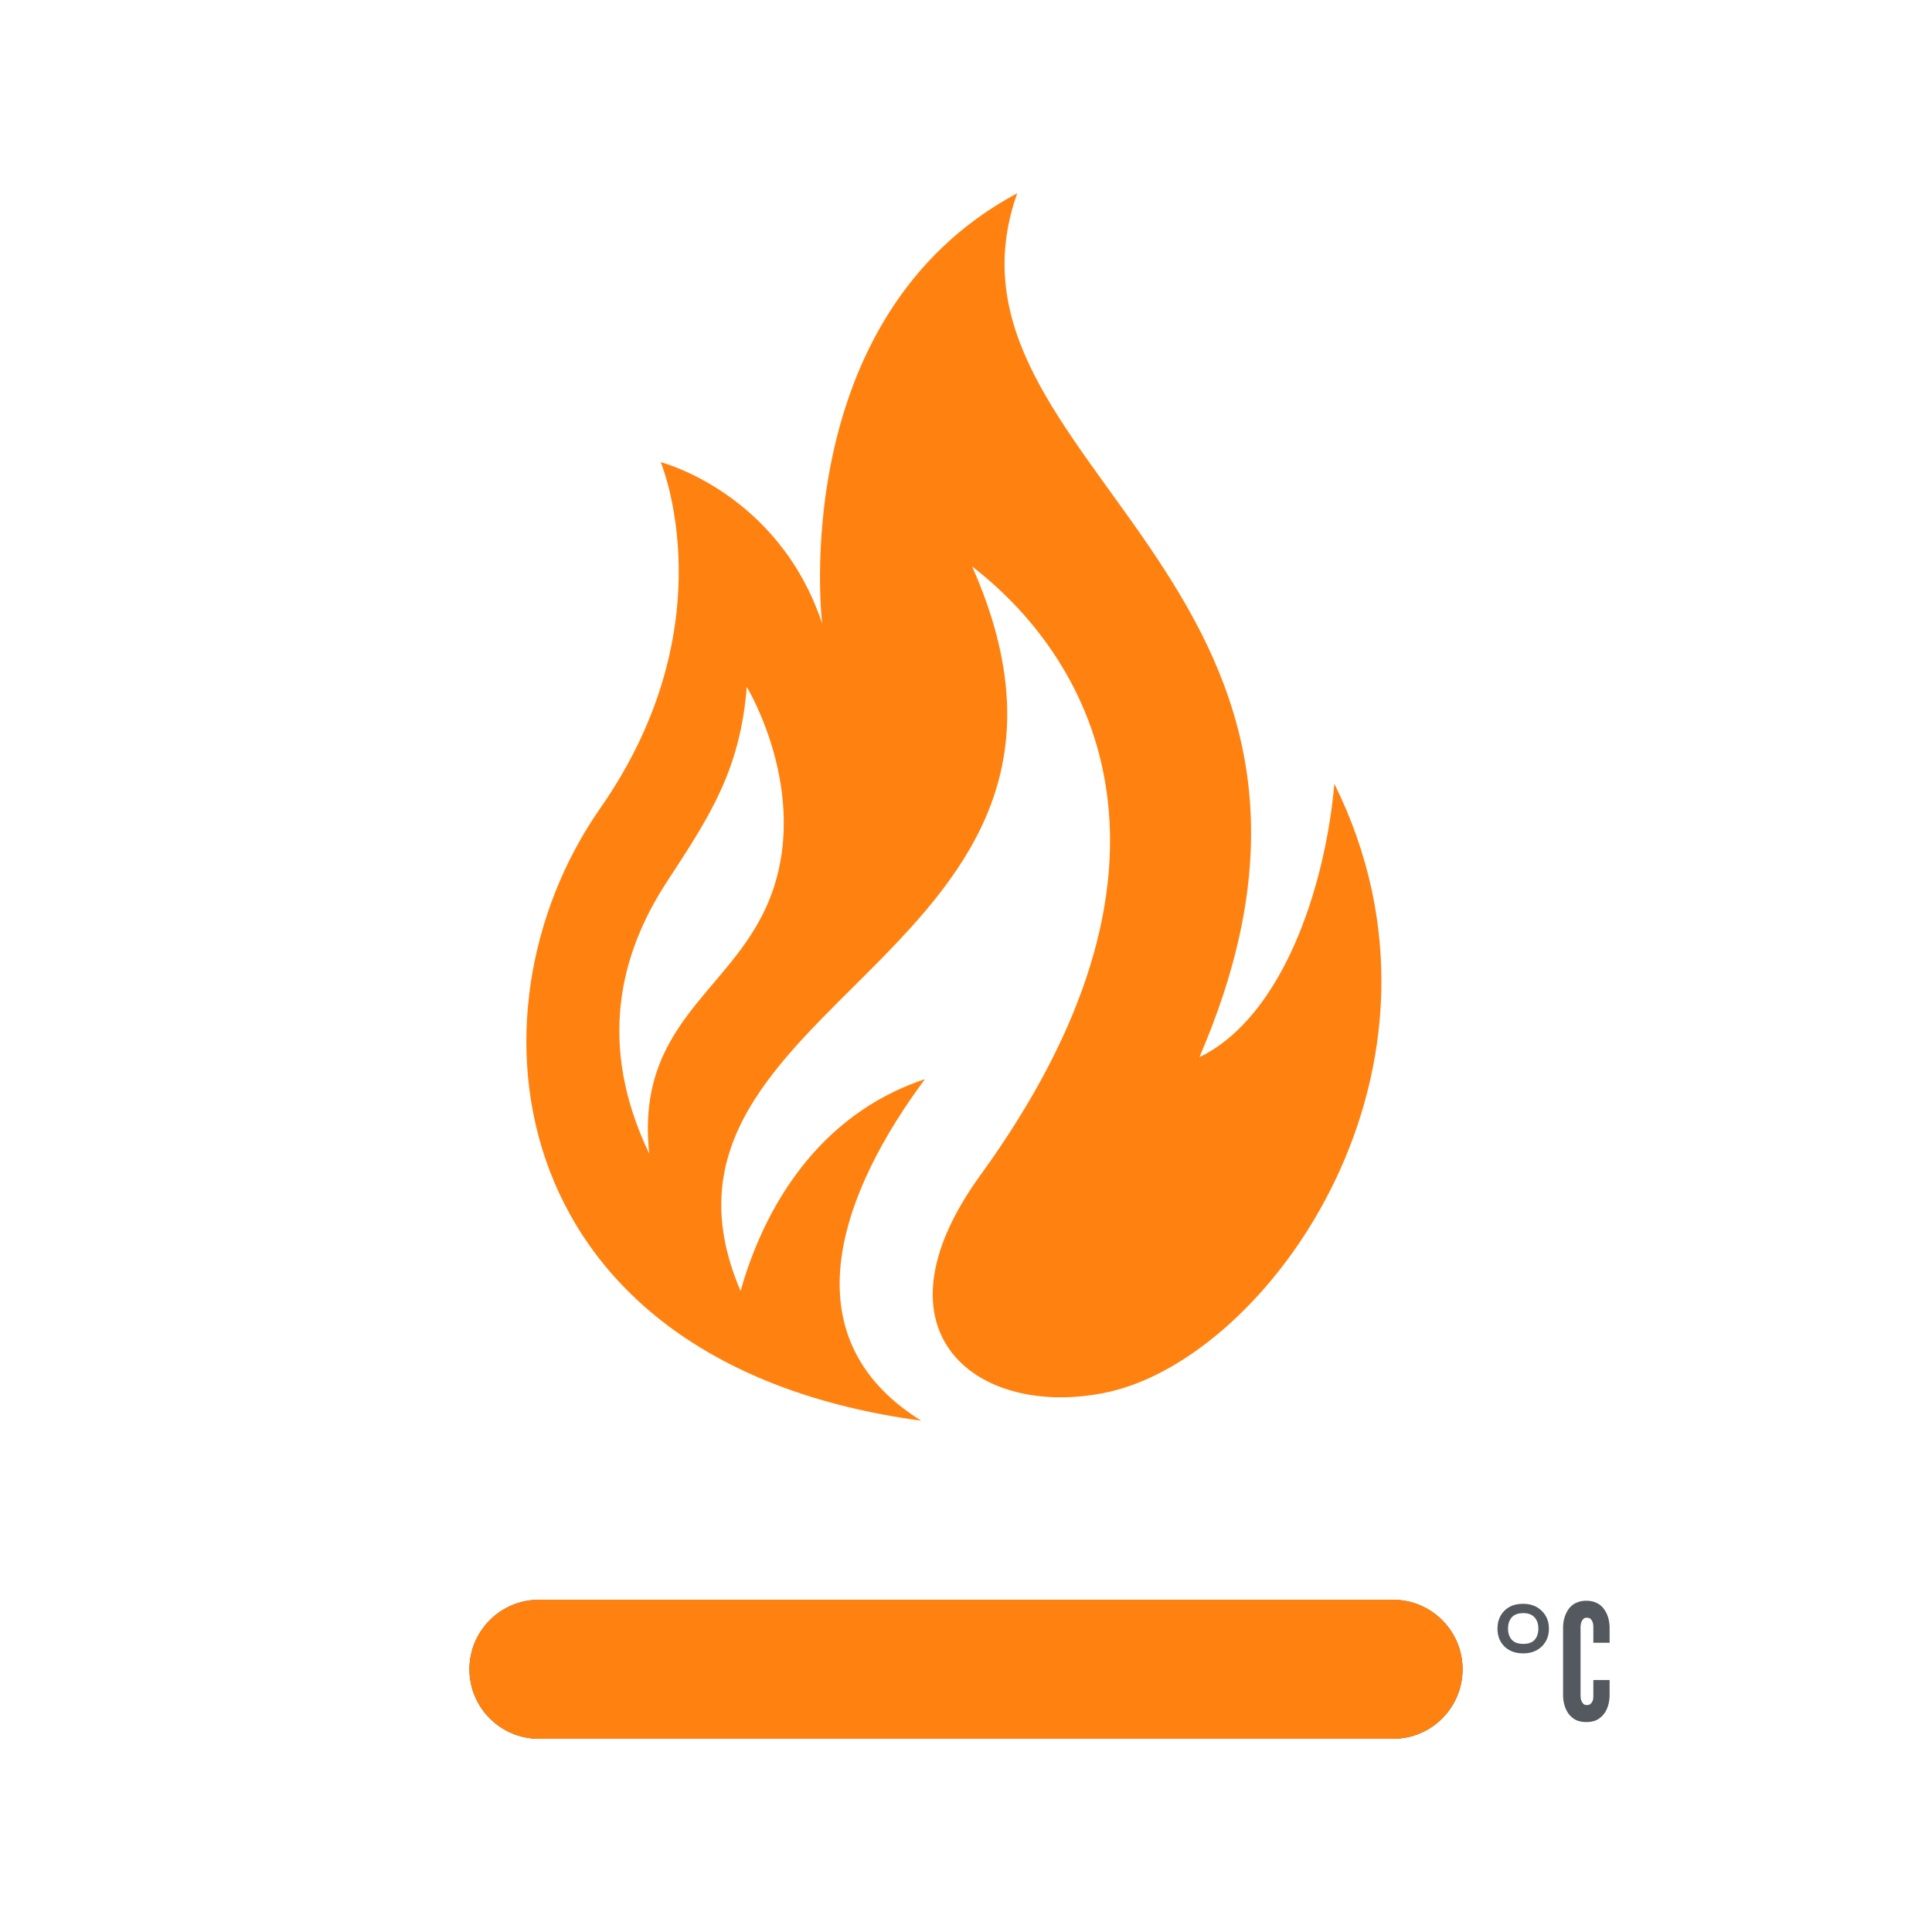<svg xmlns="http://www.w3.org/2000/svg" xmlns:xlink="http://www.w3.org/1999/xlink" width="500" zoomAndPan="magnify" viewBox="0 0 375 375" height="500" preserveAspectRatio="xMidYMid meet"><defs><g></g><clipPath id="a54f33d860"><path d="M 102 37.5 L 269 37.5 L 269 276 L 102 276 Z M 102 37.5 " clip-rule="nonzero"></path></clipPath><clipPath id="e27335f353"><path d="M 91.113 310.512 L 283.934 310.512 L 283.934 337.5 L 91.113 337.5 Z M 91.113 310.512 " clip-rule="nonzero"></path></clipPath><clipPath id="581c81e8ac"><path d="M 104.605 310.512 L 270.395 310.512 C 277.848 310.512 283.887 316.555 283.887 324.004 C 283.887 331.457 277.848 337.5 270.395 337.5 L 104.605 337.5 C 97.152 337.5 91.113 331.457 91.113 324.004 C 91.113 316.555 97.152 310.512 104.605 310.512 Z M 104.605 310.512 " clip-rule="nonzero"></path></clipPath></defs><g clip-path="url(#a54f33d860)"><path fill="#ff8210" d="M 179.531 209.461 C 156.043 217.305 147.039 238.855 143.746 250.574 C 119.484 194.109 222.289 185.633 188.684 109.945 C 213.137 128.879 233.379 168.684 190.328 228.055 C 167.859 259 190.137 275.559 214.93 270.234 C 246.359 263.504 286.406 207.375 258.996 152.125 C 257.254 172.125 248.973 197.352 232.801 205.199 C 272.848 112.559 178.852 89.895 197.449 37.5 C 152.414 61.664 159.578 121.035 159.578 121.035 C 151.105 95.562 128.246 89.703 128.246 89.703 C 128.246 89.703 141.469 121.133 116.48 156.918 C 88.586 196.918 97.496 264.809 178.805 275.754 C 152.414 259.336 163.551 230.961 179.531 209.461 Z M 129.508 171.059 C 137.934 158.176 143.648 149.41 144.953 133.336 C 144.953 133.336 158.66 155.852 148.199 177.16 C 140.402 193.043 123.406 199.582 126.02 223.938 C 115.996 203.02 120.113 185.391 129.508 171.059 Z M 129.508 171.059 " fill-opacity="1" fill-rule="nonzero"></path></g><g clip-path="url(#e27335f353)"><g clip-path="url(#581c81e8ac)"><path fill="#54595f" d="M 91.113 310.512 L 283.934 310.512 L 283.934 337.5 L 91.113 337.5 Z M 91.113 310.512 " fill-opacity="1" fill-rule="nonzero"></path><path fill="#ff8210" d="M 91.113 310.512 L 283.934 310.512 L 283.934 337.5 L 91.113 337.5 Z M 91.113 310.512 " fill-opacity="1" fill-rule="nonzero"></path></g></g><g fill="#54595f" fill-opacity="1"><g transform="translate(288.94, 333.999)"><g><path d="M 6.703 -13.078 C 5.203 -13.078 3.992 -13.52 3.078 -14.406 C 2.172 -15.301 1.719 -16.457 1.719 -17.875 C 1.719 -19.289 2.16 -20.445 3.047 -21.344 C 3.941 -22.25 5.16 -22.703 6.703 -22.703 C 8.172 -22.703 9.367 -22.25 10.297 -21.344 C 11.234 -20.445 11.703 -19.289 11.703 -17.875 C 11.703 -16.457 11.234 -15.301 10.297 -14.406 C 9.367 -13.52 8.172 -13.078 6.703 -13.078 Z M 6.75 -14.922 C 7.75 -14.922 8.484 -15.191 8.953 -15.734 C 9.422 -16.285 9.656 -17 9.656 -17.875 C 9.656 -18.789 9.41 -19.52 8.922 -20.062 C 8.43 -20.613 7.707 -20.891 6.75 -20.891 C 5.719 -20.891 4.961 -20.613 4.484 -20.062 C 4.004 -19.52 3.766 -18.789 3.766 -17.875 C 3.766 -17 4.004 -16.285 4.484 -15.734 C 4.961 -15.191 5.719 -14.922 6.75 -14.922 Z M 6.75 -14.922 "></path></g></g></g><g fill="#54595f" fill-opacity="1"><g transform="translate(302.361, 333.999)"><g><path d="M 10.062 -7.906 L 6.906 -7.906 L 6.906 -4.734 C 6.906 -4.359 6.863 -4.078 6.781 -3.891 C 6.688 -3.66 6.555 -3.461 6.391 -3.297 C 6.223 -3.129 5.961 -3.047 5.609 -3.047 C 5.336 -3.047 5.117 -3.129 4.953 -3.297 C 4.617 -3.648 4.441 -4.129 4.422 -4.734 L 4.422 -18.312 C 4.441 -18.477 4.461 -18.629 4.484 -18.766 C 4.504 -18.898 4.535 -19.031 4.578 -19.156 C 4.66 -19.363 4.781 -19.555 4.938 -19.734 C 5.094 -19.91 5.316 -20 5.609 -20 C 5.961 -20 6.223 -19.914 6.391 -19.75 C 6.734 -19.395 6.906 -18.914 6.906 -18.312 L 6.906 -15.141 L 10.062 -15.141 L 10.062 -18.312 C 10.02 -19.25 9.832 -20.078 9.5 -20.797 C 9.352 -21.109 9.172 -21.414 8.953 -21.719 C 8.734 -22.02 8.469 -22.285 8.156 -22.516 C 7.844 -22.742 7.469 -22.93 7.031 -23.078 C 6.602 -23.223 6.109 -23.297 5.547 -23.297 C 4.984 -23.297 4.484 -23.223 4.047 -23.078 C 3.609 -22.93 3.234 -22.742 2.922 -22.516 C 2.609 -22.285 2.344 -22.02 2.125 -21.719 C 1.914 -21.414 1.738 -21.109 1.594 -20.797 C 1.258 -20.078 1.07 -19.25 1.031 -18.312 L 1.031 -4.734 C 1.07 -3.773 1.258 -2.938 1.594 -2.219 C 1.738 -1.906 1.914 -1.602 2.125 -1.312 C 2.344 -1.02 2.609 -0.758 2.922 -0.531 C 3.566 -0.008 4.441 0.25 5.547 0.25 C 6.641 0.25 7.508 -0.008 8.156 -0.531 C 8.469 -0.758 8.734 -1.02 8.953 -1.312 C 9.172 -1.602 9.352 -1.906 9.5 -2.219 C 9.832 -2.938 10.02 -3.773 10.062 -4.734 Z M 10.062 -7.906 "></path></g></g></g></svg>